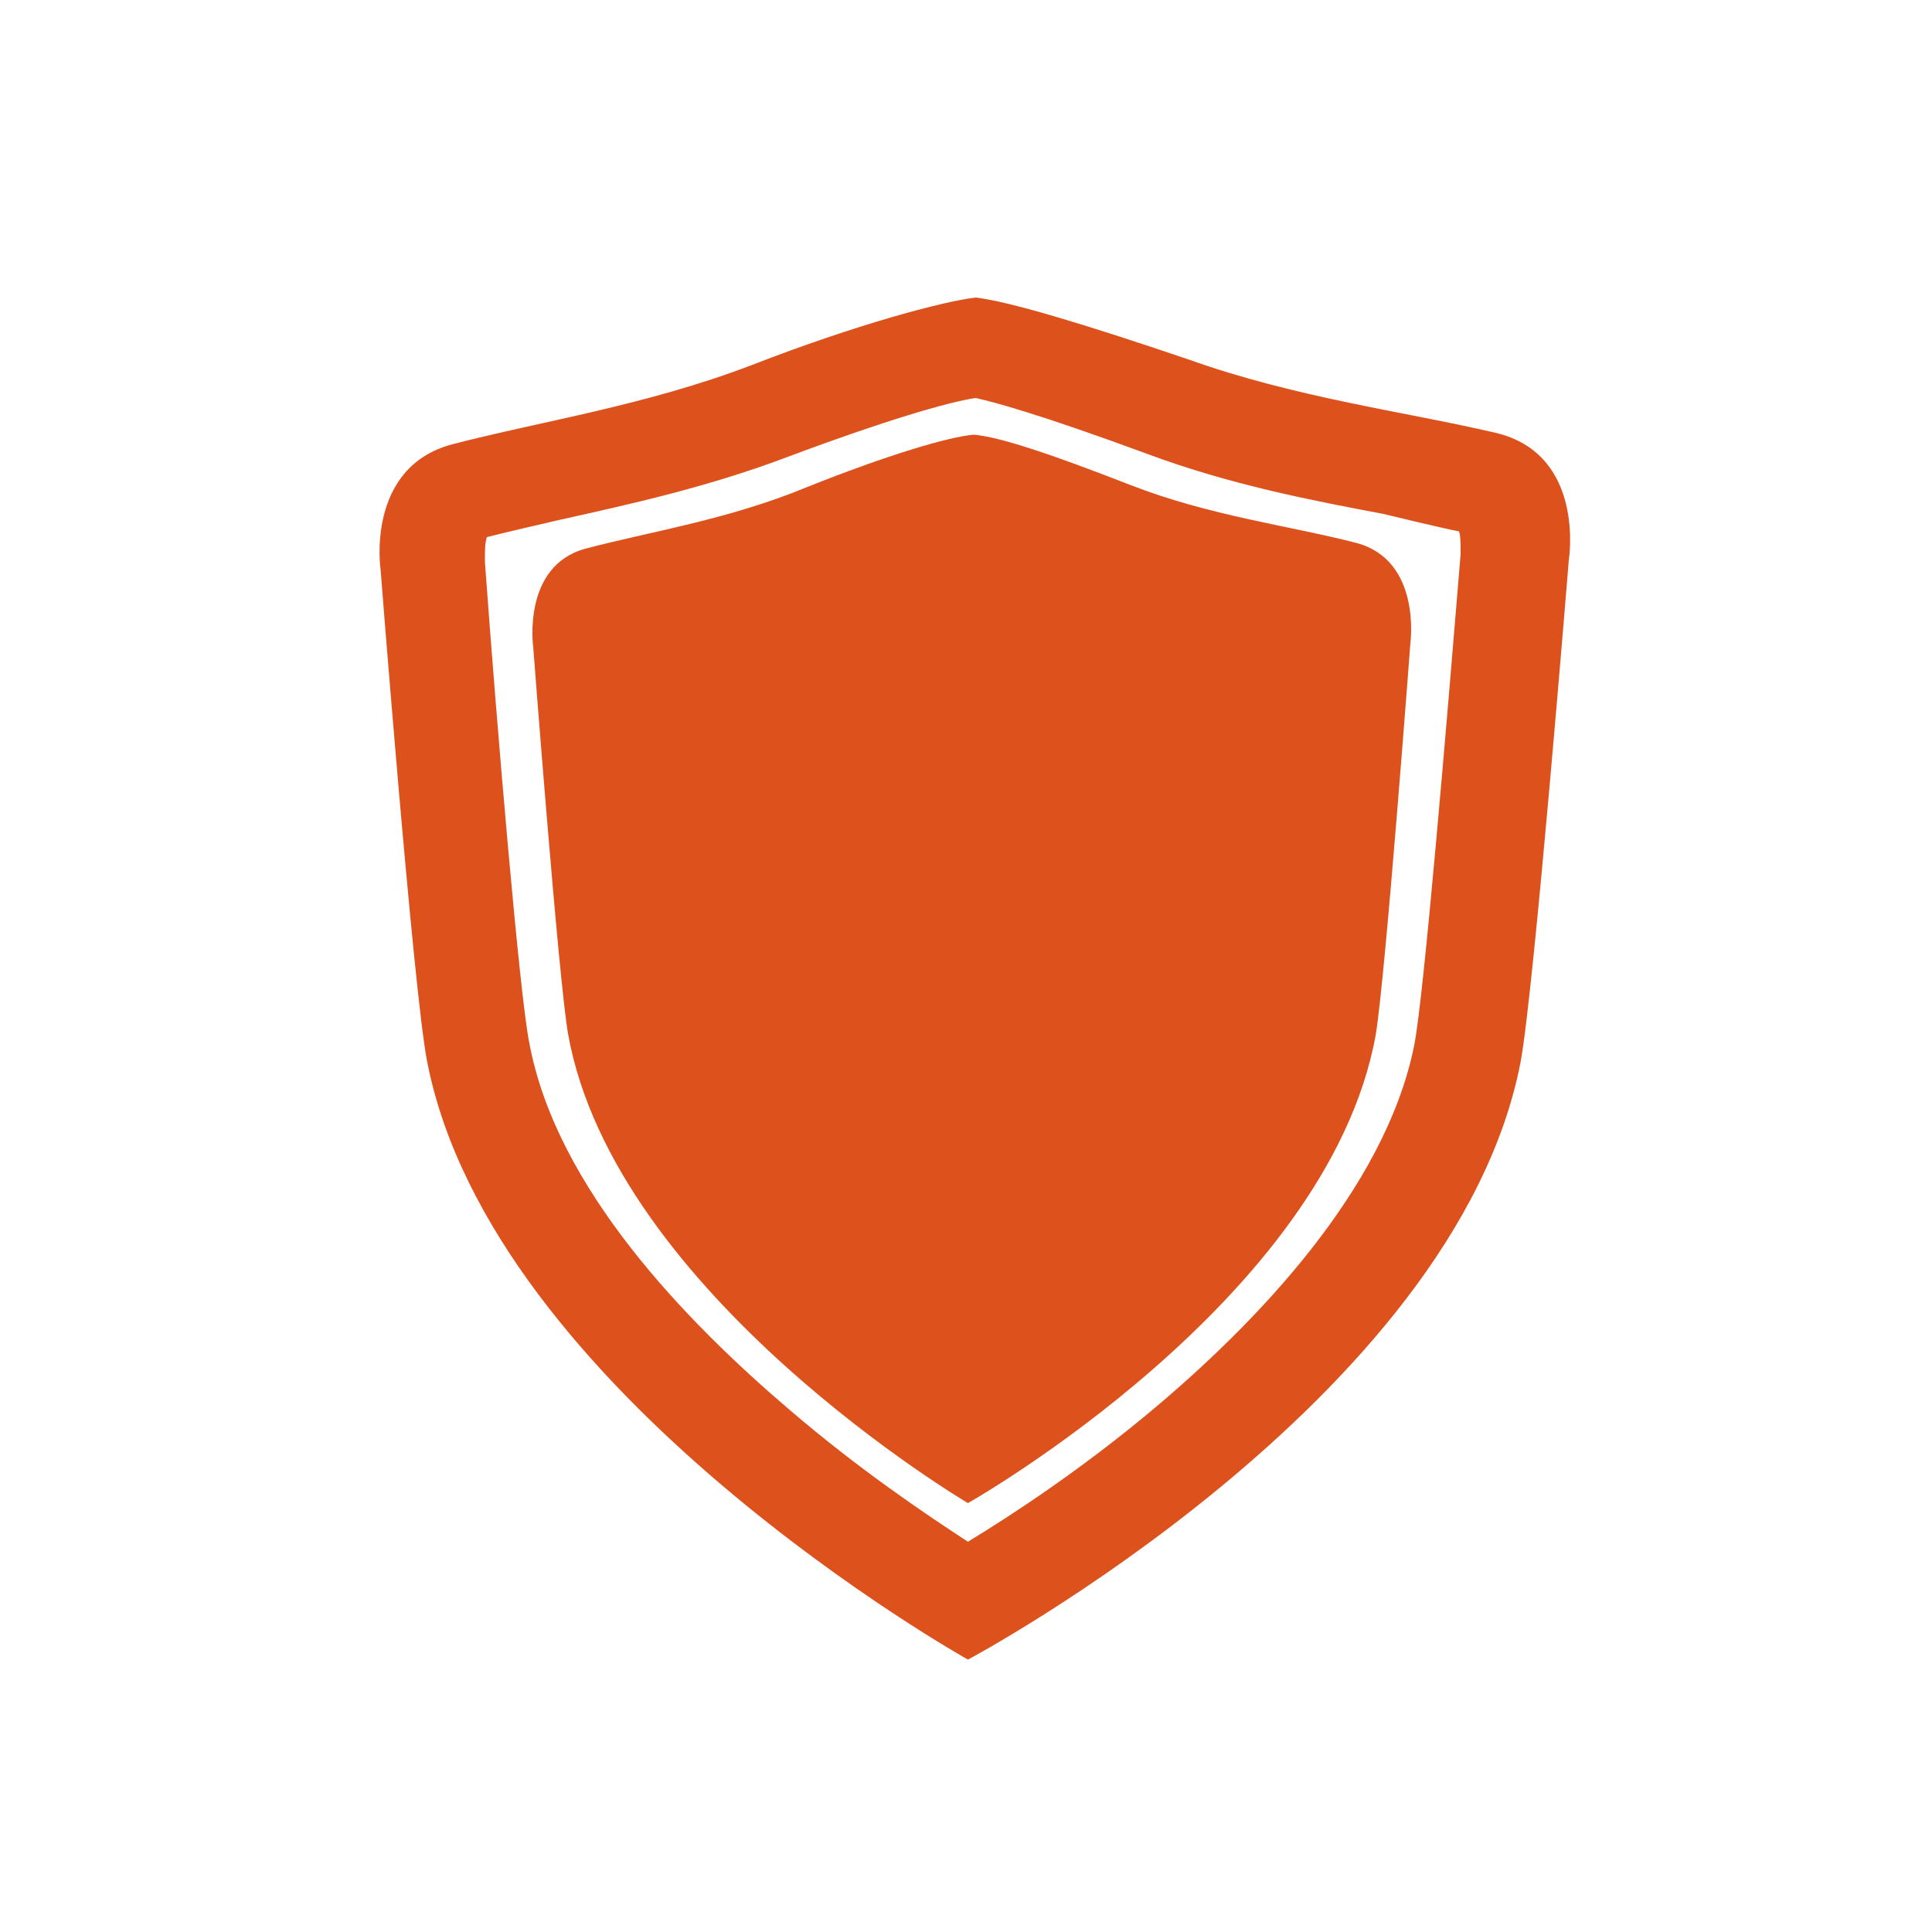 <?xml version="1.0" encoding="utf-8"?>
<!-- Generator: Adobe Illustrator 21.1.0, SVG Export Plug-In . SVG Version: 6.00 Build 0)  -->
<svg version="1.1" id="Слой_1" xmlns="http://www.w3.org/2000/svg" xmlns:xlink="http://www.w3.org/1999/xlink" x="0px" y="0px"
	 width="100px" height="100px" viewBox="0 0 100 100" style="enable-background:new 0 0 100 100;" xml:space="preserve">
<style type="text/css">
	.st0{fill:#DD511C;}
</style>
<g>
	<path class="st0" d="M50.5,15.4C50.5,15.4,50.5,15.4,50.5,15.4L50.5,15.4c-1.7,0.2-6.2,1.4-11.6,3.5c-5.5,2.1-10.9,2.9-15.5,4.1
		c-4.5,1.2-3.7,6.5-3.7,6.5s1.7,21.8,2.4,25.4c3.3,17.2,28,31,28,31h0c0,0,25.2-13.4,28.6-30.9c0.7-3.7,2.5-26,2.5-26
		s0.9-5.5-3.8-6.6c-4.7-1.1-10.3-1.8-15.9-3.8C55.9,16.7,52.2,15.6,50.5,15.4L50.5,15.4C50.5,15.4,50.5,15.4,50.5,15.4z M59.4,23.5
		c4.3,1.6,8.5,2.4,12.2,3.1c0,0,3.3,0.8,3.9,0.9c0,0,0.1,0,0.1,0.9c0,0.1,0,0.2,0,0.3c-0.7,8.5-1.9,22.9-2.4,25.4
		c-1.5,7.5-8.3,14.5-13.7,19c-3.6,3-7.1,5.3-9.4,6.7c-2.3-1.5-5.7-3.8-9.2-6.8c-5.4-4.6-12.1-11.5-13.5-19
		c-0.5-2.4-1.7-16.6-2.3-24.9c0-0.2,0-0.2,0-0.3c0-0.3,0-0.7,0.1-1c1.2-0.3,2.5-0.6,3.8-0.9c3.6-0.8,7.7-1.7,11.9-3.3
		c4.8-1.8,8.2-2.8,9.6-3C51.4,20.8,53.7,21.4,59.4,23.5z"/>
	<path class="st0" d="M50.4,22.5C50.4,22.5,50.4,22.5,50.4,22.5L50.4,22.5c-1.3,0.1-4.6,1.1-8.6,2.7c-4.1,1.7-8.1,2.3-11.5,3.2
		c-3.3,0.9-2.7,5.1-2.7,5.1s1.3,17.1,1.8,20C31.8,67,50.1,77.8,50.1,77.8h0c0,0,18.6-10.5,21.1-24.2c0.5-2.9,1.8-20.3,1.8-20.3
		s0.6-4.3-2.8-5.2c-3.5-0.9-7.6-1.4-11.7-3C54.4,23.5,51.7,22.6,50.4,22.5L50.4,22.5C50.4,22.5,50.4,22.5,50.4,22.5z"/>
</g>
</svg>
